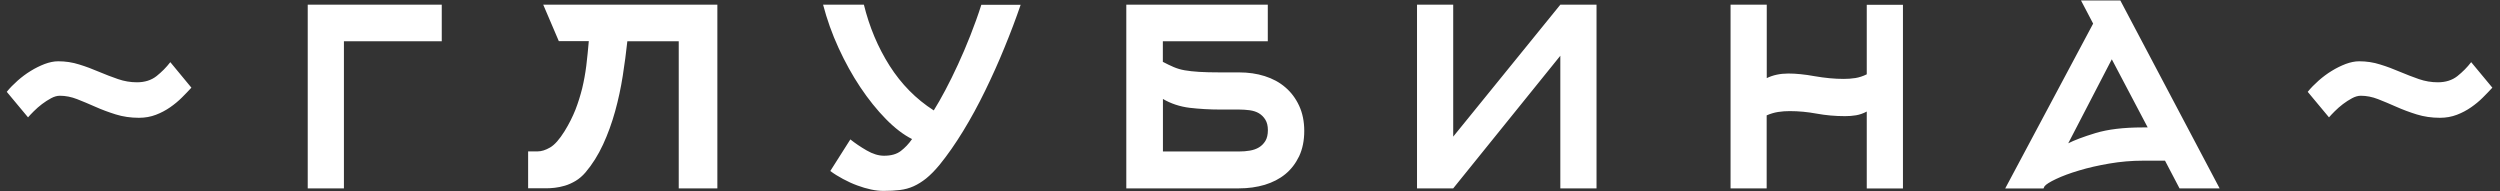 <?xml version="1.0" encoding="UTF-8"?> <svg xmlns="http://www.w3.org/2000/svg" width="288" height="22" viewBox="0 0 288 22" fill="none"><rect x="0" y="0" width="288" height="22" fill="#333333" stroke="none"/> <path d="M22.05 10.1C21.72 10.45 21.36 10.84 20.95 11.24C20.54 11.65 20.09 12.02 19.6 12.36C19.11 12.7 18.57 12.99 17.97 13.22C17.37 13.45 16.72 13.57 16.01 13.57C15.06 13.57 14.16 13.44 13.33 13.18C12.5 12.92 11.72 12.63 10.98 12.3C10.24 11.97 9.54 11.68 8.88 11.42C8.21 11.16 7.55 11.03 6.9 11.03C6.57 11.03 6.23 11.13 5.88 11.32C5.53 11.51 5.18 11.73 4.84 11.99C4.5 12.25 4.19 12.52 3.9 12.81C3.61 13.1 3.39 13.33 3.23 13.52L0.78 10.58C1.13 10.14 1.55 9.72 2.03 9.29C2.51 8.87 3.01 8.49 3.54 8.17C4.07 7.84 4.61 7.58 5.15 7.37C5.7 7.17 6.21 7.06 6.7 7.06C7.54 7.06 8.35 7.18 9.13 7.43C9.91 7.67 10.66 7.95 11.4 8.27C12.14 8.58 12.86 8.86 13.59 9.11C14.31 9.36 15.04 9.48 15.78 9.48C16.68 9.48 17.43 9.24 18.03 8.77C18.63 8.29 19.16 7.76 19.62 7.16L22.05 10.1ZM39.62 4.75V21.7H35.45V0.54H50.89V4.75H39.62ZM64.38 4.75L62.58 0.54H82.64V21.7H78.19V4.75H72.27C72.13 6.03 71.96 7.36 71.74 8.75C71.52 10.14 71.23 11.5 70.86 12.83C70.49 14.16 70.03 15.44 69.47 16.65C68.91 17.86 68.24 18.93 67.45 19.86C67.1 20.27 66.71 20.6 66.31 20.84C65.9 21.08 65.49 21.27 65.08 21.39C64.67 21.51 64.28 21.59 63.92 21.63C63.55 21.67 63.25 21.69 63 21.69H60.84V17.44H61.94C62.38 17.44 62.85 17.29 63.37 16.99C63.89 16.69 64.45 16.06 65.04 15.11C65.56 14.27 65.97 13.44 66.29 12.64C66.6 11.84 66.86 11.01 67.07 10.17C67.27 9.33 67.43 8.46 67.54 7.58C67.65 6.69 67.74 5.75 67.83 4.74H64.38V4.75ZM97.96 16.06C98.51 16.5 99.13 16.92 99.84 17.33C100.55 17.74 101.21 17.94 101.84 17.94C102.66 17.94 103.3 17.76 103.78 17.39C104.26 17.02 104.69 16.57 105.07 16.02C104.09 15.53 103.08 14.76 102.05 13.71C101.02 12.66 100.04 11.44 99.11 10.05C98.18 8.66 97.35 7.15 96.6 5.52C95.85 3.89 95.26 2.22 94.82 0.54H99.52C100.15 3.1 101.13 5.44 102.48 7.57C103.83 9.69 105.52 11.41 107.57 12.72C107.98 12.07 108.42 11.29 108.9 10.39C109.38 9.49 109.86 8.51 110.35 7.45C110.84 6.39 111.32 5.27 111.78 4.1C112.24 2.93 112.67 1.75 113.05 0.55H117.58C117.04 2.13 116.42 3.77 115.72 5.47C115.03 7.17 114.28 8.83 113.49 10.45C112.7 12.07 111.86 13.62 110.96 15.09C110.06 16.56 109.15 17.87 108.22 19.01C107.68 19.66 107.16 20.18 106.69 20.56C106.21 20.94 105.73 21.24 105.24 21.46C104.75 21.68 104.23 21.82 103.67 21.89C103.11 21.96 102.48 21.99 101.77 21.99C101.33 21.99 100.86 21.94 100.34 21.83C99.82 21.72 99.29 21.56 98.75 21.36C98.2 21.16 97.66 20.91 97.12 20.62C96.58 20.33 96.09 20.03 95.65 19.7L97.96 16.06ZM142.74 17.45C143.18 17.45 143.59 17.42 143.99 17.35C144.39 17.28 144.73 17.16 145.03 16.98C145.33 16.8 145.57 16.56 145.77 16.24C145.96 15.93 146.06 15.51 146.06 14.99C146.06 14.5 145.96 14.1 145.77 13.79C145.58 13.48 145.33 13.23 145.03 13.05C144.73 12.87 144.38 12.76 143.97 12.7C143.56 12.65 143.15 12.62 142.75 12.62H140.58C139.35 12.62 138.18 12.55 137.05 12.42C135.92 12.28 134.89 11.94 133.97 11.4V17.45H142.74ZM133.95 7.12C134.41 7.36 134.84 7.57 135.22 7.73C135.6 7.89 136.02 8.02 136.49 8.1C136.95 8.18 137.5 8.24 138.14 8.28C138.78 8.32 139.59 8.34 140.57 8.34H142.74C143.8 8.34 144.79 8.48 145.7 8.77C146.61 9.06 147.4 9.48 148.07 10.06C148.74 10.63 149.27 11.34 149.66 12.18C150.05 13.02 150.25 13.99 150.25 15.08C150.25 16.2 150.05 17.17 149.66 18C149.26 18.83 148.73 19.52 148.07 20.06C147.4 20.61 146.61 21.01 145.7 21.29C144.79 21.56 143.8 21.7 142.74 21.7H129.75V0.54H146.05V4.75H133.96V7.12H133.95ZM179.75 0.54H183.92V21.7H179.75V6.42L167.41 21.7H163.24V0.54H167.41V15.74L179.75 0.54ZM203.53 21.7H199.36V0.54H203.53V9C204.24 8.65 205.07 8.47 206.02 8.47C206.89 8.47 207.91 8.57 209.06 8.78C210.22 8.98 211.33 9.09 212.39 9.09C212.85 9.09 213.3 9.06 213.74 8.99C214.17 8.92 214.61 8.78 215.05 8.56V0.55H219.22V21.71H215.05V12.85C214.64 13.07 214.23 13.21 213.82 13.28C213.41 13.35 212.99 13.38 212.55 13.38C211.41 13.38 210.32 13.28 209.28 13.09C208.25 12.9 207.21 12.8 206.18 12.8C205.72 12.8 205.27 12.83 204.83 12.9C204.39 12.97 203.96 13.1 203.52 13.29V21.7H203.53ZM247.41 14.67L243.28 6.83L238.26 16.51C238.94 16.16 239.99 15.76 241.4 15.33C242.82 14.9 244.63 14.68 246.83 14.68H247.41V14.67ZM239.73 0.05H244.26L255.7 21.7H251.08L249.41 18.51H246.88C245.57 18.51 244.28 18.62 243 18.84C241.72 19.06 240.56 19.32 239.51 19.64C238.46 19.95 237.58 20.28 236.86 20.62C236.14 20.96 235.7 21.24 235.53 21.46L235.41 21.71H231L241.13 2.72L239.73 0.05ZM287.12 10.1C286.79 10.45 286.43 10.84 286.02 11.24C285.61 11.65 285.16 12.02 284.67 12.36C284.18 12.7 283.64 12.99 283.04 13.22C282.44 13.45 281.79 13.57 281.08 13.57C280.13 13.57 279.24 13.44 278.4 13.18C277.57 12.92 276.79 12.63 276.05 12.3C275.31 11.97 274.61 11.68 273.95 11.42C273.28 11.16 272.62 11.03 271.97 11.03C271.64 11.03 271.3 11.13 270.95 11.32C270.6 11.51 270.25 11.73 269.91 11.99C269.57 12.25 269.26 12.52 268.97 12.81C268.68 13.1 268.46 13.33 268.3 13.52L265.85 10.58C266.2 10.14 266.62 9.72 267.1 9.29C267.58 8.87 268.08 8.49 268.61 8.17C269.14 7.84 269.68 7.58 270.22 7.37C270.77 7.17 271.28 7.06 271.77 7.06C272.61 7.06 273.42 7.18 274.2 7.43C274.98 7.67 275.73 7.95 276.47 8.27C277.21 8.58 277.93 8.86 278.65 9.11C279.37 9.36 280.1 9.48 280.84 9.48C281.74 9.48 282.49 9.24 283.09 8.77C283.69 8.29 284.22 7.76 284.68 7.16L287.12 10.1Z" fill="white"></path> </svg> 